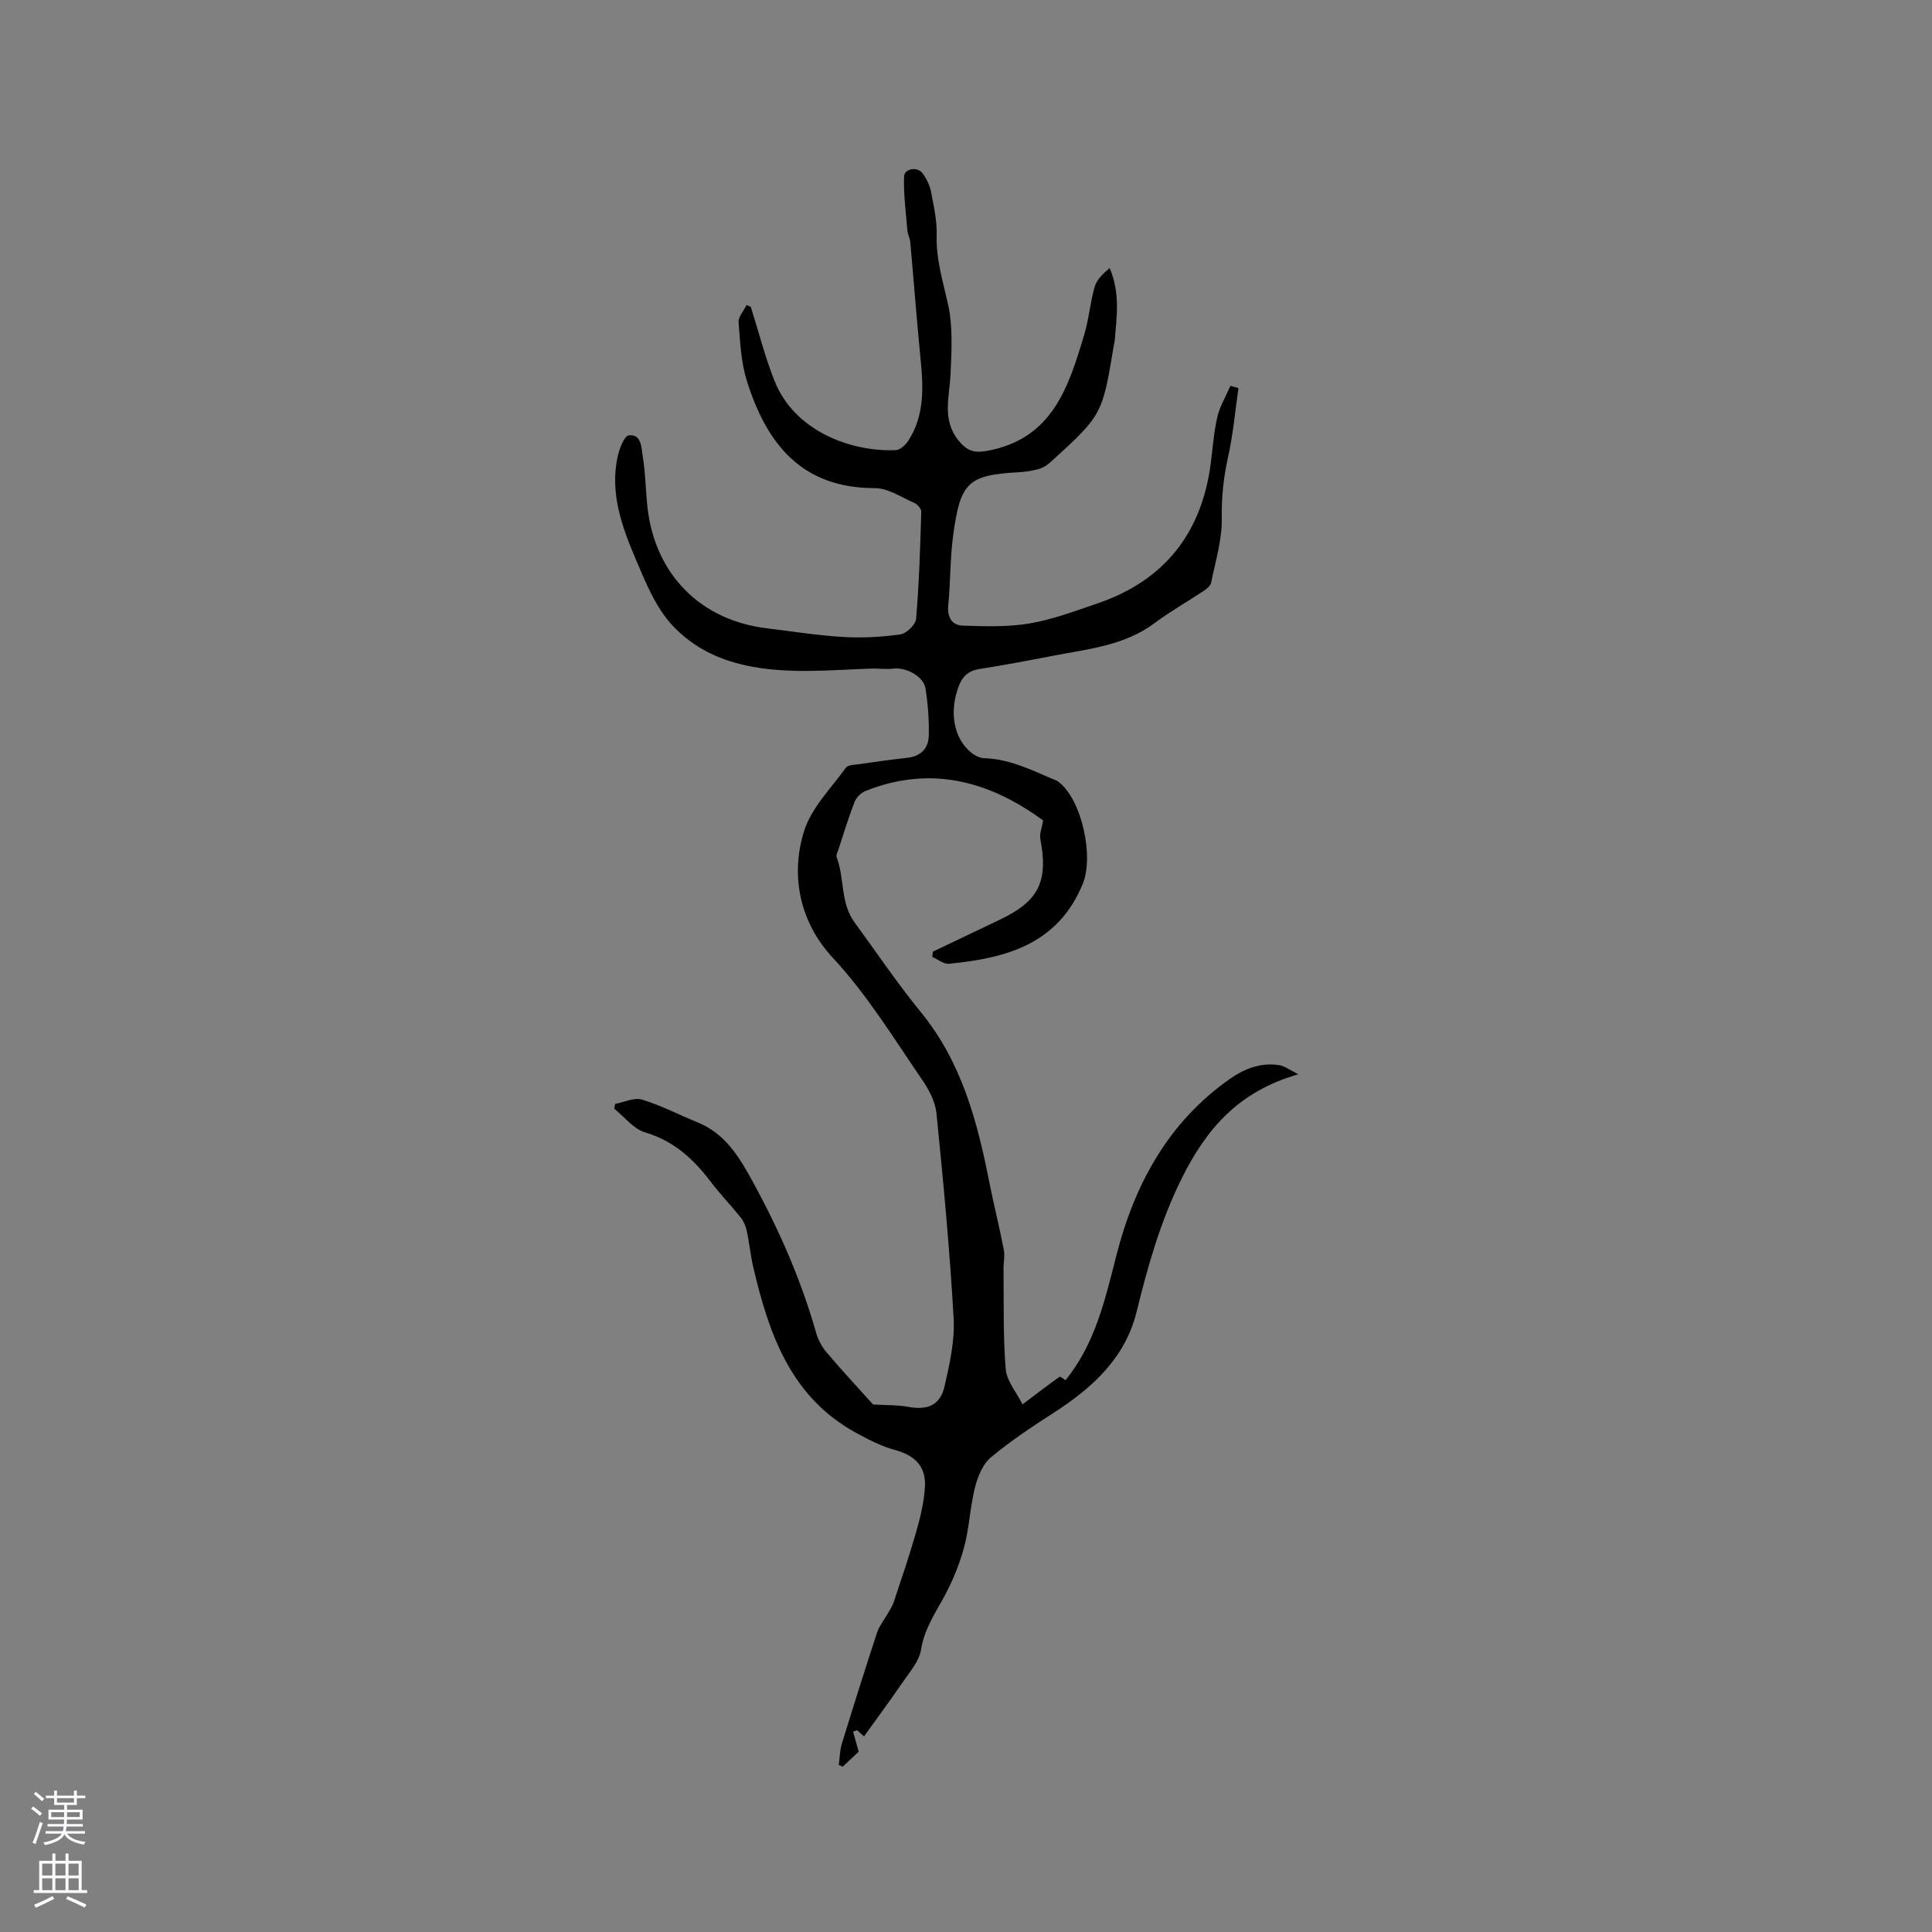 <svg enable-background="new 0 0 400 400" viewBox="0 0 400 400" xmlns="http://www.w3.org/2000/svg"><rect x="0" y="0" width="400" height="400" fill="#808080" stroke="none"/><path d="m178.88 359.51c-.25-.22-.83-.75-1.42-1.29-.28.1-.56.19-.84.29.34 1.21.68 2.42 1.16 4.15-.79.74-2.04 1.92-3.29 3.1-.28-.11-.55-.22-.83-.33.2-1.46.2-2.99.63-4.38 2.36-7.69 4.78-15.36 7.28-23.01.44-1.34 1.4-2.51 2.11-3.77.46-.82 1.03-1.61 1.33-2.49 1.63-4.9 3.3-9.78 4.71-14.74.86-3.02 1.61-6.15 1.78-9.27.22-4.24-2.15-6.46-6.19-7.56-2.78-.76-5.44-2.12-7.99-3.51-13.62-7.41-18.14-20.54-21.38-34.42-.57-2.47-.8-5.01-1.34-7.49-.21-.97-.66-1.98-1.28-2.76-1.98-2.48-4.21-4.78-6.13-7.31-3.58-4.73-7.66-8.5-13.62-10.27-2.41-.71-4.28-3.21-6.4-4.9.06-.33.12-.67.18-1 1.87-.34 3.95-1.38 5.57-.89 3.91 1.18 7.58 3.11 11.38 4.65 6.06 2.47 8.88 7.43 11.92 13.02 5.33 9.84 9.71 19.91 12.76 30.64.41 1.45 1.21 2.92 2.19 4.07 3.3 3.87 6.76 7.6 9.59 10.74 2.89.18 5.14.09 7.29.49 3.97.75 6.62-.32 7.51-4.25 1.05-4.61 2.14-9.43 1.88-14.09-.8-14.16-2.14-28.3-3.55-42.41-.24-2.39-1.54-4.88-2.94-6.92-5.92-8.62-11.32-17.54-18.55-25.33-6.65-7.15-8.86-16.7-5.94-26.16 1.49-4.83 5.58-8.87 8.66-13.16.42-.59 1.75-.59 2.68-.73 3.35-.48 6.71-.96 10.08-1.33 2.79-.31 4.35-1.98 4.41-4.55.08-3.26-.17-6.57-.67-9.8-.39-2.52-4.08-4.45-6.7-4.11-1.45.19-2.96-.05-4.43-.01-4.4.14-8.8.46-13.2.49-10.38.06-20.55-1.47-27.98-9.33-3.56-3.76-5.68-9.08-7.76-13.98-2.81-6.63-5.28-13.52-3.7-20.95.36-1.67 1.36-4.4 2.33-4.51 2.68-.32 2.6 2.58 2.89 4.33.59 3.53.59 7.16 1 10.73 1.59 13.74 10.99 23.21 24.61 24.87 5.26.64 10.51 1.49 15.79 1.8 3.96.24 8 .03 11.93-.52 1.27-.18 3.17-2.03 3.27-3.24.62-7.36.85-14.76 1.07-22.15.02-.62-.8-1.56-1.45-1.84-2.69-1.18-5.46-3.07-8.2-3.06-15.21.01-22.41-9.3-26.46-22.2-1.21-3.85-1.4-8.07-1.71-12.14-.09-1.14 1.07-2.38 1.66-3.57.29.13.58.26.87.39 1.61 5.1 2.92 10.32 4.89 15.28 4.17 10.54 16 14.78 25.13 14.37.89-.04 1.99-1.04 2.55-1.89 3.33-5.11 3.18-10.79 2.61-16.58-.81-8.2-1.43-16.41-2.17-24.62-.07-.79-.52-1.54-.59-2.33-.31-3.73-.81-7.46-.7-11.18.05-1.74 2.8-2.17 3.88-.66.78 1.09 1.44 2.4 1.69 3.7.58 3.01 1.28 6.09 1.19 9.12-.14 4.98 1.3 9.53 2.36 14.28 1.02 4.62.72 9.61.51 14.42-.2 4.7-1.84 9.4 1.63 13.72 1.64 2.04 3.07 2.69 5.86 2.19 13.59-2.43 16.95-13.22 20.2-24.11.97-3.23 1.22-6.68 2.17-9.92.43-1.48 1.74-2.7 3.08-3.83 2.2 5.09 1.47 10.03 1.06 14.94-.03.32-.13.62-.18.94-2.4 14.55-2.39 14.56-13.33 24.48-.66.6-1.56 1.07-2.42 1.3-1.32.35-2.7.55-4.07.62-10.49.58-12 2.16-13.48 13.23-.63 4.72-.52 9.53-.99 14.27-.25 2.52.73 4.18 3.04 4.25 4.59.15 9.28.31 13.78-.45 4.76-.81 9.39-2.55 13.99-4.12 14.02-4.77 21.74-14.67 23.57-29.29.4-3.15.62-6.35 1.35-9.43.53-2.21 1.77-4.25 2.69-6.36.55.16 1.11.31 1.66.47-.68 4.71-1.09 9.48-2.12 14.11-.95 4.26-1.42 8.41-1.33 12.82.08 4.45-1.32 8.93-2.21 13.37-.14.67-.98 1.31-1.64 1.75-3.35 2.23-6.87 4.22-10.09 6.62-6.34 4.73-13.92 5.36-21.26 6.8-4.99.97-9.99 1.9-15.01 2.7-2.13.34-3.38 1.37-4.17 3.34-2.11 5.29-1.22 10.91 2.45 13.92.76.62 1.83 1.17 2.78 1.2 5.02.16 9.41 2.26 13.87 4.2.48.21 1.02.35 1.44.66 4.88 3.67 7.38 15.52 5.06 21.14-5.15 12.54-15.89 15.41-27.69 16.55-1.11.11-2.32-.91-3.48-1.41.04-.36.09-.73.13-1.09 4.65-2.22 9.3-4.44 13.95-6.66 7.99-3.81 9.98-7.9 8.3-16.67-.2-1.04.31-2.22.58-3.83-10.73-7.88-22.95-11.63-36.79-6.1-.92.37-1.89 1.33-2.25 2.25-1.26 3.25-2.27 6.6-3.36 9.92-.16.5-.52 1.11-.36 1.51 1.68 4.37.75 9.46 3.68 13.47 4.56 6.23 8.88 12.66 13.76 18.63 8.45 10.33 11.69 22.61 14.19 35.27.92 4.65 2.09 9.26 2.99 13.92.25 1.32-.08 2.74-.06 4.11.08 6.87-.11 13.76.45 20.59.2 2.47 2.22 4.79 3.48 7.32 2.94-2.22 5.28-4.02 7.68-5.72.16-.11.81.47 1.22.72 6.16-7.57 8.2-16.7 10.55-25.89 3.72-14.58 10.65-27.42 23.34-36.4 3.13-2.21 6.54-3.57 10.43-2.92 1.13.19 2.15 1.01 3.89 1.87-12.32 3.51-19.01 11.2-24.17 21.6-4.4 8.88-6.98 18.06-9.3 27.5-2.39 9.73-9.24 15.87-17.29 21.05-4.44 2.86-8.88 5.8-12.91 9.18-1.67 1.4-2.72 3.97-3.28 6.2-1.03 4.1-1.17 8.42-2.28 12.49-.99 3.62-2.47 7.19-4.29 10.48-1.9 3.42-3.95 6.56-4.6 10.63-.38 2.42-2.37 4.64-3.85 6.81-2.55 3.74-5.26 7.37-7.96 11.15z" fill="#010000"/><g fill="#fbfafc"><path d="m6.44 374.46.42-.45c.65.47 1.27.95 1.85 1.44l-.45.49c-.65-.56-1.25-1.06-1.82-1.48m.93 7.33-.63-.26c.55-1.36 1.05-2.8 1.52-4.33.19.1.38.19.59.27-.46 1.29-.95 2.73-1.48 4.32m-.38-10.38.44-.42c.43.34 1.01.82 1.74 1.44l-.49.49c-.53-.51-1.09-1.01-1.69-1.51m2.5.35h1.72v-1.04h.59v1.04h3.52v-1.04h.59v1.04h1.75v.53h-1.75v1.42h-2.03v.97h3.22v2.03h-3.24c0 .35-.01.66-.03.93h3.32v.53h-3.37c-.03.27-.08.58-.15.94h3.96v.53h-3.71c.67.92 1.93 1.48 3.79 1.68-.13.24-.23.44-.29.59-2.13-.38-3.48-1.08-4.04-2.12-.43.97-1.77 1.72-4.03 2.23-.09-.19-.2-.37-.33-.55 2.1-.42 3.37-1.03 3.81-1.83h-3.36v-.53h3.58c.08-.29.13-.61.16-.94h-3.33v-.53h3.39c.02-.27.04-.58.04-.93h-3.23v-2.03h3.25v-.97h-2.07v-1.42h-1.73zm1.12 3.44v1h2.65c.01-.3.02-.44.01-.4v-.25-.35zm1.19-2h3.52v-.91h-3.52zm4.71 2h-2.63v.59c0 .15-.01.28-.01.4h2.64z"/><path d="m13.56 383.74h.63v1.52h2.72v6.07h1.13v.6h-11.06v-.6h1.13v-6.07h2.73v-1.52h.63v1.52h2.1v-1.52zm-2.69 8.83.38.56c-1.24.63-2.53 1.25-3.85 1.85-.1-.21-.21-.42-.34-.63 1.36-.55 2.63-1.15 3.81-1.78m-2.13-4.27h2.1v-2.45h-2.1zm0 3.04h2.1v-2.46h-2.1zm2.72-3.04h2.1v-2.45h-2.1zm0 3.04h2.1v-2.46h-2.1zm6.07 3.6c-1.41-.71-2.7-1.3-3.86-1.78l.35-.56c1.45.62 2.75 1.19 3.88 1.72zm-1.25-9.09h-2.1v2.45h2.1zm-2.09 5.49h2.1v-2.46h-2.1z"/></g></svg>